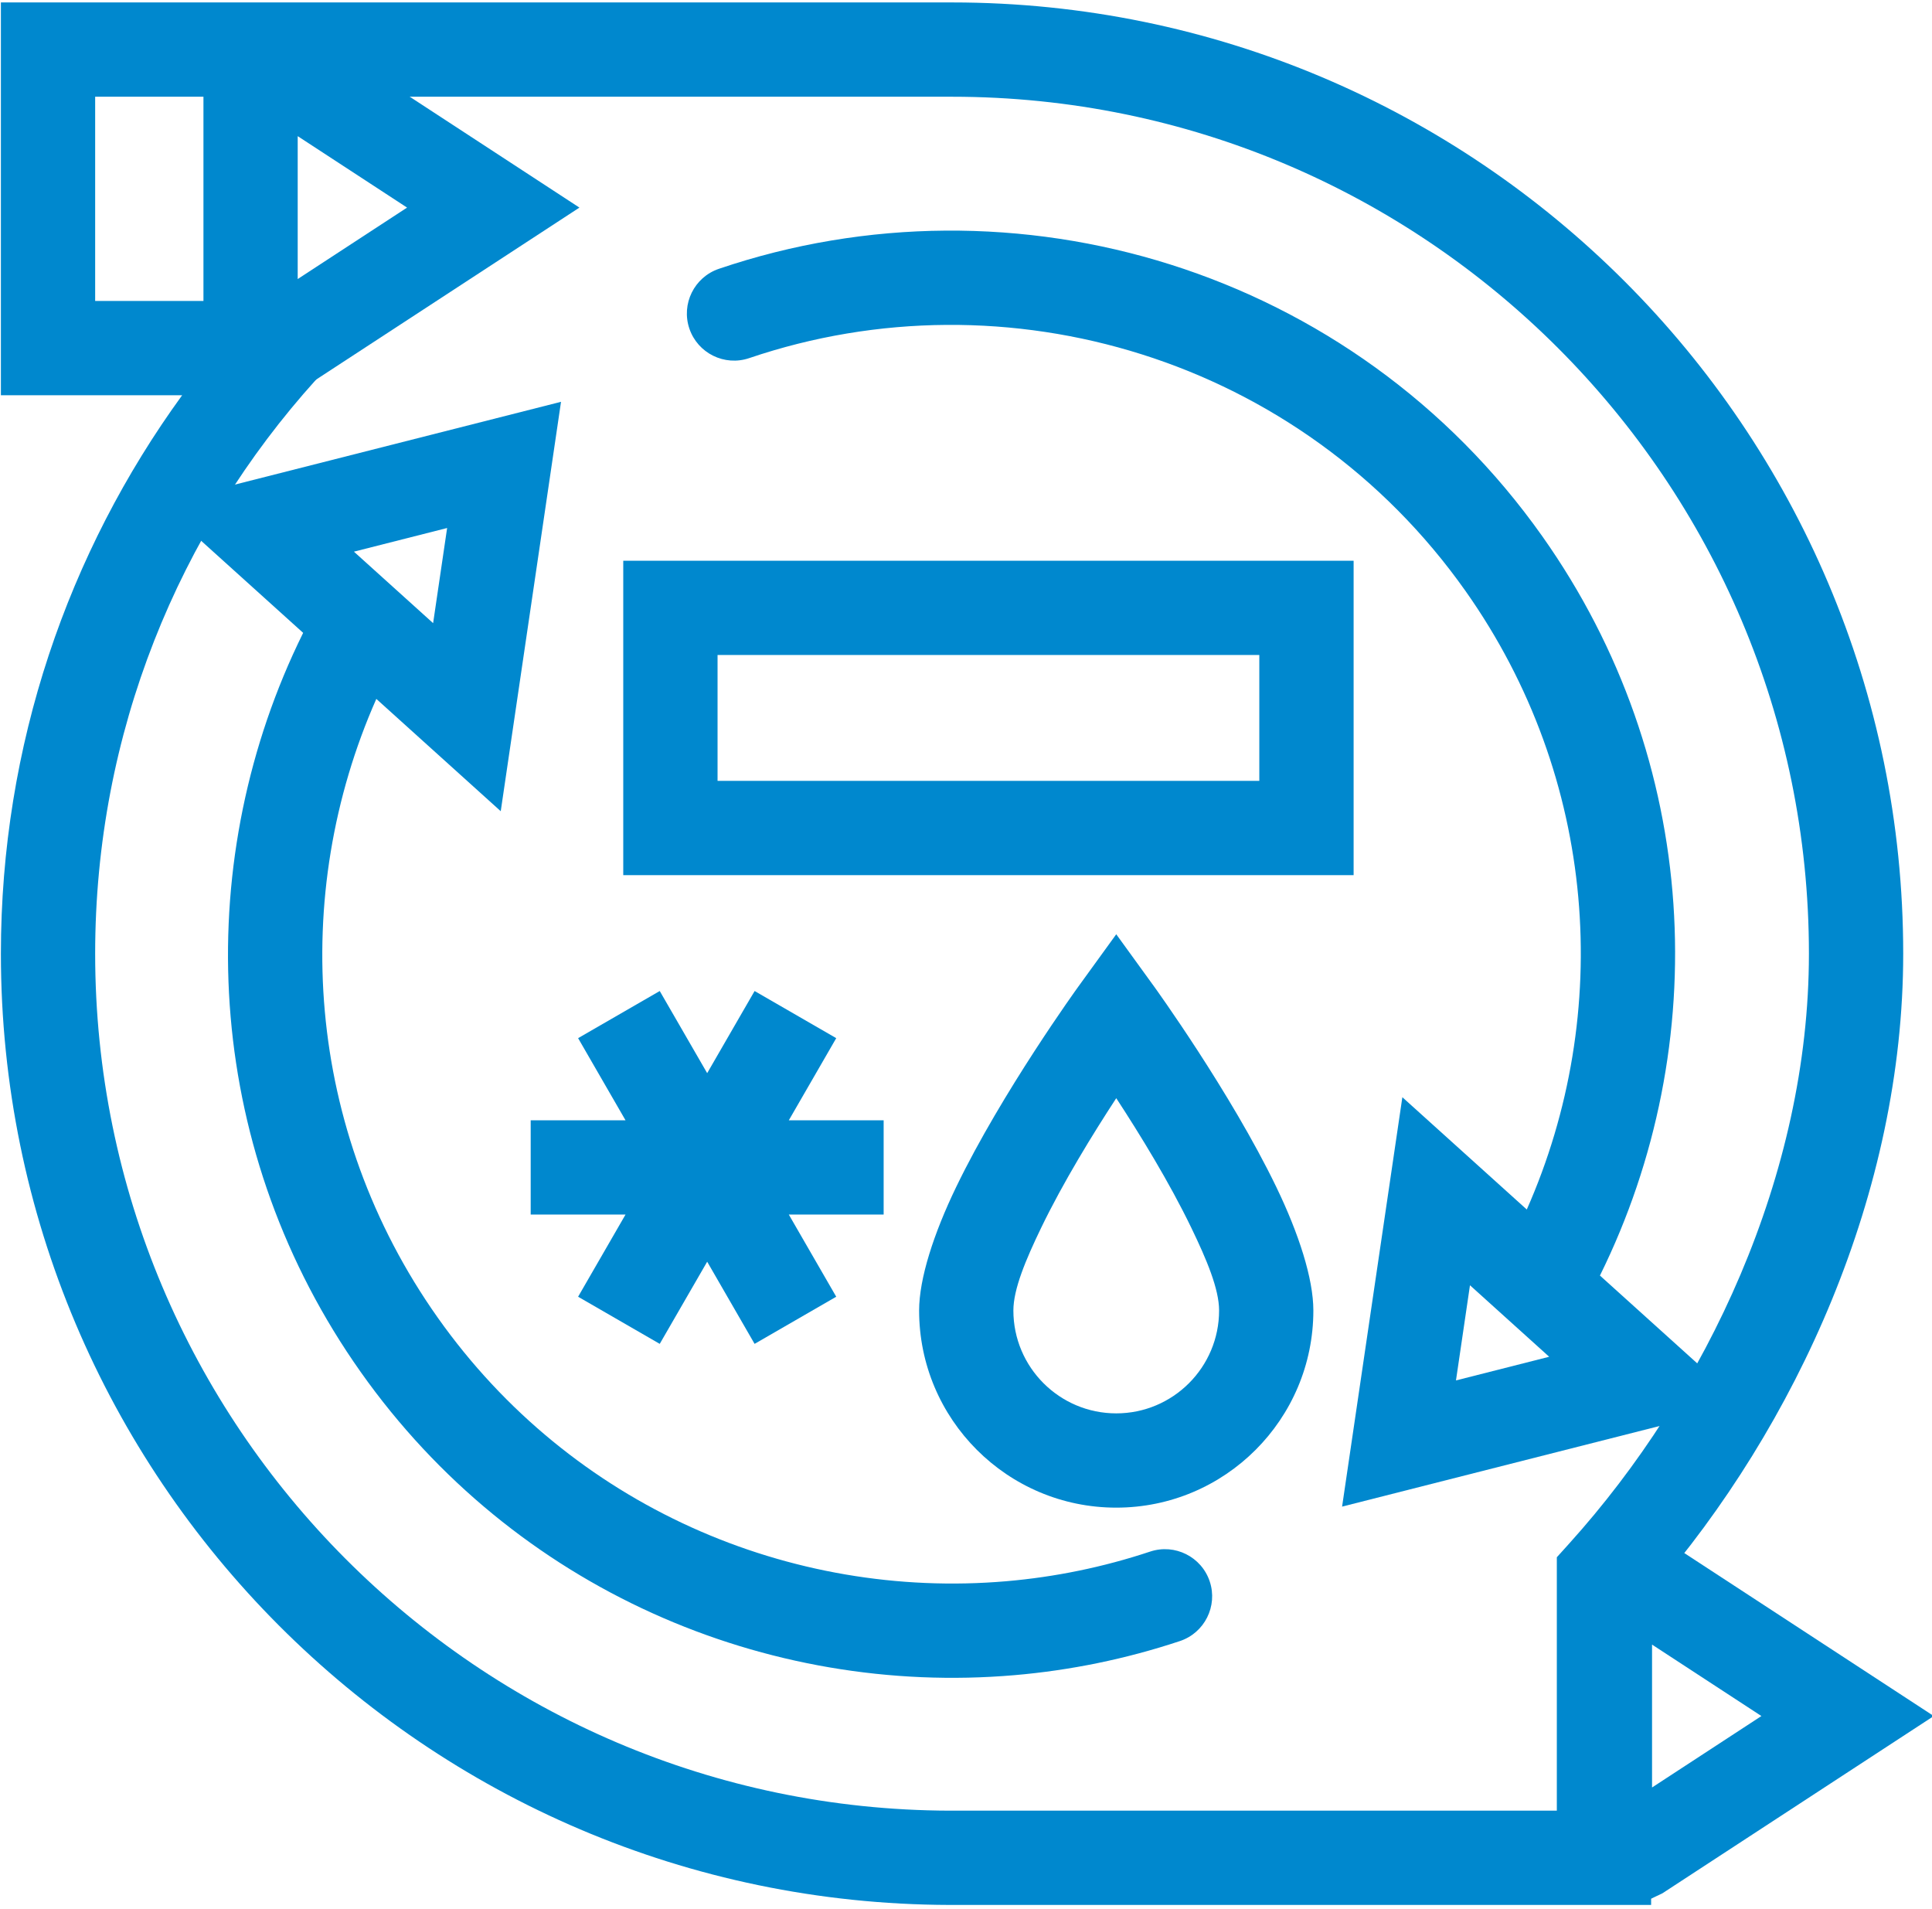 <?xml version="1.0" encoding="UTF-8" standalone="no"?>
<!DOCTYPE svg PUBLIC "-//W3C//DTD SVG 1.1//EN" "http://www.w3.org/Graphics/SVG/1.1/DTD/svg11.dtd">
<svg width="100%" height="100%" viewBox="0 0 82 81" version="1.1" xmlns="http://www.w3.org/2000/svg" xmlns:xlink="http://www.w3.org/1999/xlink" xml:space="preserve" xmlns:serif="http://www.serif.com/" style="fill-rule:evenodd;clip-rule:evenodd;stroke-linejoin:round;stroke-miterlimit:2;">
    <g transform="matrix(1,0,0,1,-148.973,-132.664)">
        <g transform="matrix(0.959,0,0,0.959,49.508,-144.585)">
            <g transform="matrix(1,0,0,1,10.865,-30.832)">
                <path d="M134.868,404.234C111.69,404.17 92.892,385.332 92.892,362.138C92.892,352.908 95.869,344.368 100.914,337.425L92.892,337.425L92.892,320.042L134.998,320.042C158.226,320.048 177.084,338.908 177.084,362.138C177.084,372.672 172.382,383.025 165.927,390.442L165.927,404.234L134.988,404.234C134.949,404.234 134.868,404.234 134.868,404.234ZM134.879,400.062C134.915,400.062 134.951,400.062 134.988,400.062L161.754,400.062L161.754,388.848L162.292,388.252C168.376,381.515 172.911,371.923 172.911,362.138C172.911,341.211 155.923,324.22 134.997,324.215L97.064,324.215L97.064,333.253L109.985,333.253L106.838,336.737C100.764,343.463 97.064,352.372 97.064,362.138C97.064,383.033 113.998,400.003 134.879,400.062Z" style="fill:rgb(0,136,206);"/>
            </g>
            <g transform="matrix(4.88134e-17,0.797,-0.797,4.88134e-17,298.425,189.044)">
                <path d="M146.914,227.196L147.349,228.112L147.522,229.094L147.431,230.087L147.073,231.036L146.474,231.855L145.693,232.474L144.776,232.866L143.771,233.003L130.369,233.003L129.363,232.866L128.447,232.474L127.666,231.855L127.067,231.036L126.709,230.087L126.617,229.094L126.79,228.112L127.225,227.196L137.07,212.125L146.914,227.196ZM141.037,227.769L137.07,221.696L133.103,227.769L141.037,227.769Z" style="fill:rgb(0,136,206);"/>
            </g>
            <g transform="matrix(4.88134e-17,0.797,-0.797,4.88134e-17,358.365,255.798)">
                <path d="M146.914,227.196L147.349,228.112L147.522,229.094L147.431,230.087L147.073,231.036L146.474,231.855L145.693,232.474L144.776,232.866L143.771,233.003L130.369,233.003L129.363,232.866L128.447,232.474L127.666,231.855L127.067,231.036L126.709,230.087L126.617,229.094L126.79,228.112L127.225,227.196L137.07,212.125L146.914,227.196ZM141.037,227.769L137.07,221.696L133.103,227.769L141.037,227.769Z" style="fill:rgb(0,136,206);"/>
            </g>
            <g transform="matrix(-0.432,-0.611,-0.611,0.432,425.412,257.363)">
                <path d="M166.957,381.201C160.454,392.073 148.566,399.36 134.988,399.36C121.284,399.36 109.301,391.938 102.839,380.899C101.386,378.416 100.212,375.75 99.361,372.944C98.914,371.471 97.356,370.638 95.883,371.085C94.411,371.531 93.578,373.09 94.024,374.562C95.004,377.791 96.354,380.859 98.027,383.716C105.455,396.407 119.233,404.936 134.988,404.936C150.742,404.936 164.52,396.407 171.949,383.716C172.187,383.308 172.419,382.896 172.645,382.48L183.775,384.983L174.997,362.138L157.286,379.027L166.957,381.201ZM171.803,376.575C171.769,376.567 171.735,376.56 171.701,376.552L168.676,375.872C168.676,375.872 172.792,371.947 172.792,371.947C172.792,371.947 174.832,377.256 174.832,377.256L171.803,376.575Z" style="fill:rgb(0,136,206);"/>
            </g>
            <g transform="matrix(0.961,0,0,1.043,-2.423,-14.294)">
                <path d="M172.787,328.019L139.151,328.019L139.151,314.679L172.787,314.679L172.787,328.019ZM168.444,318.679L143.494,318.679C143.494,318.679 143.494,324.019 143.494,324.019L168.444,324.019L168.444,318.679Z" style="fill:rgb(0,136,206);"/>
            </g>
            <g transform="matrix(1.043,0,0,1.043,-21.568,-18.535)">
                <path d="M146.663,342.487L144.651,339.002L148.115,337.002L150.128,340.487L152.14,337.002L155.604,339.002L153.592,342.487L157.616,342.487L157.616,346.487L153.592,346.487L155.604,349.973L152.14,351.973L150.128,348.487L148.115,351.973L144.651,349.973L146.663,346.487L142.639,346.487L142.639,342.487L146.663,342.487Z" style="fill:rgb(0,136,206);"/>
            </g>
            <g transform="matrix(1.043,0,0,1.043,-136.978,-11.549)">
                <path d="M279.758,330.132C279.758,330.132 282.988,334.599 284.928,338.617C285.886,340.6 286.502,342.51 286.502,343.859C286.502,348.476 282.754,352.224 278.138,352.224C273.521,352.224 269.773,348.476 269.773,343.859C269.773,342.51 270.389,340.6 271.347,338.617C273.287,334.599 276.518,330.132 276.518,330.132L278.138,327.896L279.758,330.132ZM278.138,334.851C277.143,336.373 275.884,338.42 274.949,340.356C274.303,341.695 273.773,342.948 273.773,343.859C273.773,346.268 275.729,348.224 278.138,348.224C280.546,348.224 282.502,346.268 282.502,343.859C282.502,342.948 281.973,341.695 281.326,340.356C280.392,338.42 279.133,336.373 278.138,334.851Z" style="fill:rgb(0,136,206);"/>
            </g>
            <g transform="matrix(-0.432,-0.611,-0.611,0.432,425.412,257.363)">
                <path d="M97.331,341.797L86.201,339.294L94.978,362.138L112.689,345.25L103.018,343.075C109.521,332.204 121.41,324.917 134.988,324.917C151.856,324.917 166.12,336.162 170.682,351.56C171.119,353.035 172.672,353.878 174.148,353.441C175.623,353.004 176.466,351.451 176.029,349.975C170.783,332.271 154.384,319.34 134.988,319.34C118.727,319.34 104.573,328.427 97.331,341.797ZM98.172,347.702C98.206,347.71 98.24,347.717 98.274,347.725L101.3,348.405C101.3,348.405 97.183,352.33 97.183,352.33C97.183,352.33 95.143,347.021 95.143,347.021L98.172,347.702Z" style="fill:rgb(0,136,206);"/>
            </g>
        </g>
    </g>
</svg>
